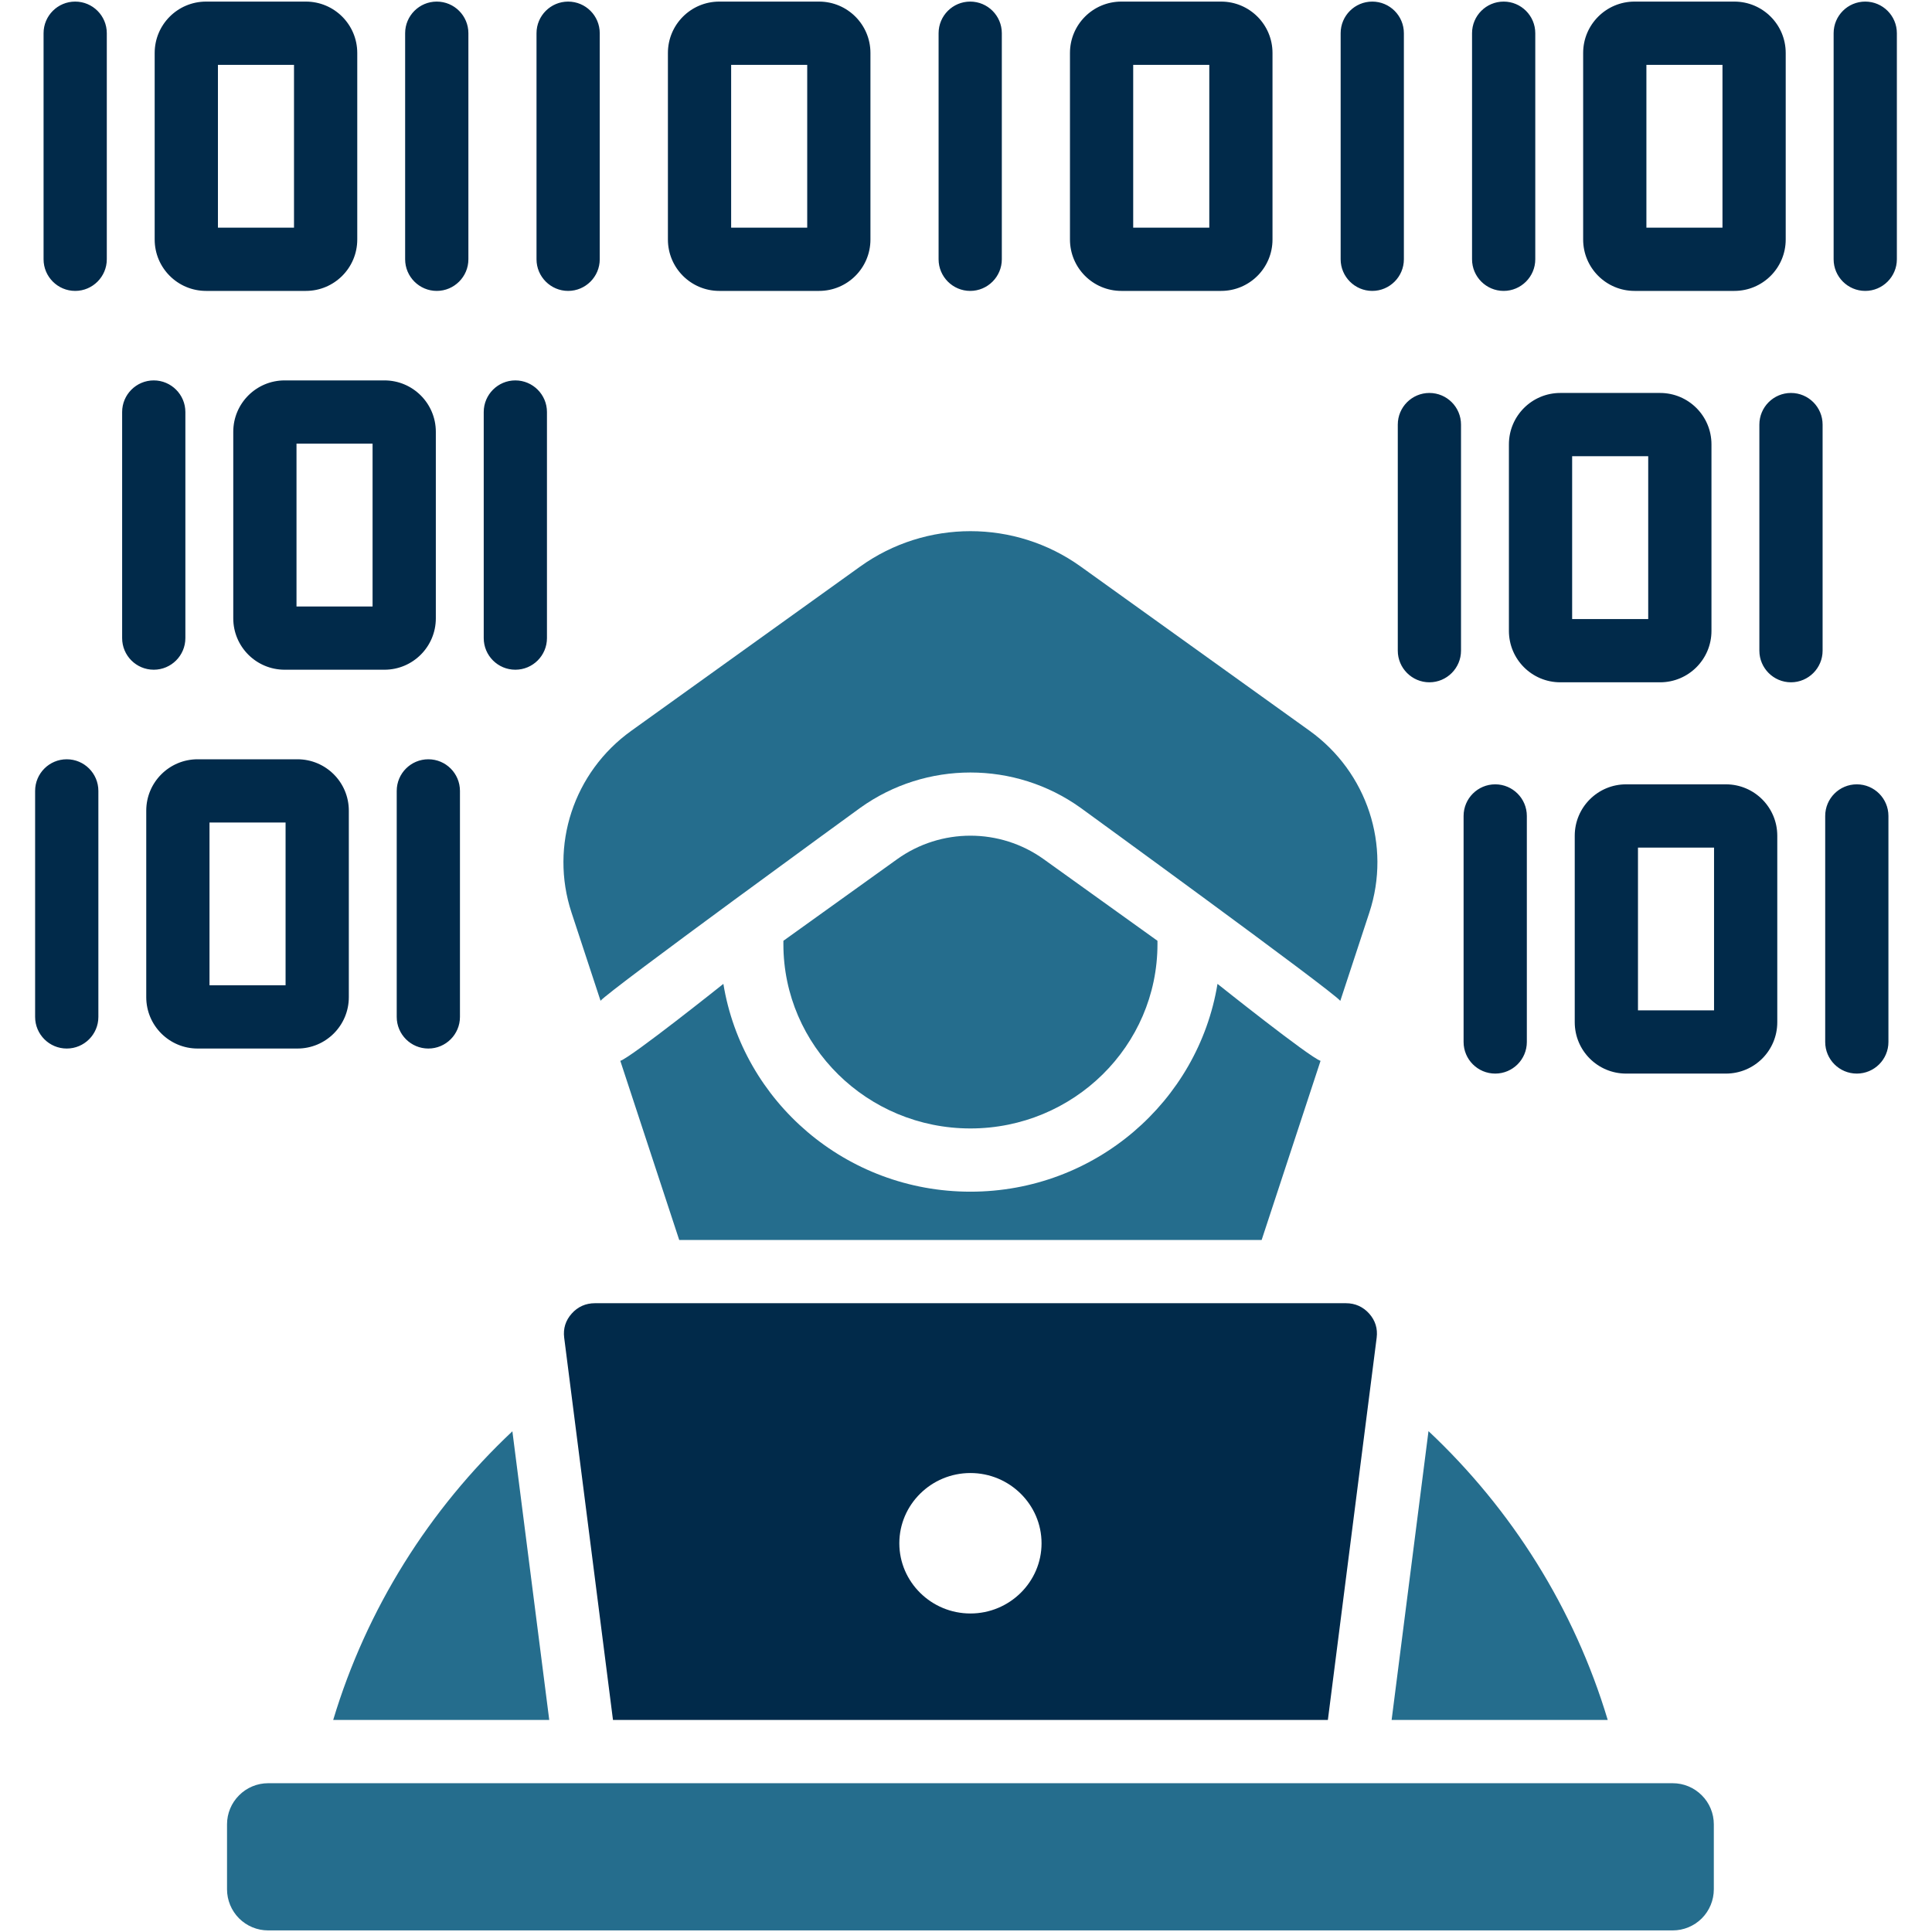 <svg xmlns="http://www.w3.org/2000/svg" xmlns:xlink="http://www.w3.org/1999/xlink" width="500" zoomAndPan="magnify" viewBox="0 0 375 375" height="500" preserveAspectRatio="xMidYMid meet" version="1.0"><defs><clipPath id="34079a0c42"><path d="M 6.816 0 L 368.316 0 L 368.316 334 L 6.816 334 Z M 6.816 0 " clip-rule="nonzero"/></clipPath></defs><g clip-path="url(#34079a0c42)"><path fill="#012a4a" d="M 8.457 6.445 C 8.457 3.055 11.203 0.309 14.594 0.309 C 17.98 0.309 20.73 3.055 20.73 6.445 L 20.73 50.328 C 20.73 53.703 17.98 56.465 14.594 56.465 C 11.203 56.465 8.457 53.703 8.457 50.328 Z M 78.637 6.445 C 78.637 3.055 81.391 0.309 84.773 0.309 C 88.164 0.309 90.914 3.055 90.914 6.445 L 90.914 50.328 C 90.914 53.703 88.164 56.465 84.773 56.465 C 81.391 56.465 78.637 53.703 78.637 50.328 Z M 69.344 10.281 L 69.344 46.492 C 69.344 52 64.879 56.465 59.371 56.465 L 40 56.465 C 34.488 56.465 30.023 52 30.023 46.492 L 30.023 10.281 C 30.023 4.773 34.488 0.309 40 0.309 L 59.371 0.309 C 64.879 0.309 69.344 4.773 69.344 10.281 Z M 42.301 44.191 L 57.066 44.191 L 57.066 12.586 L 42.301 12.586 Z M 168.953 10.281 L 168.953 46.492 C 168.953 52 164.488 56.465 158.98 56.465 L 139.613 56.465 C 134.105 56.465 129.641 52 129.641 46.492 L 129.641 10.281 C 129.641 4.773 134.105 0.309 139.613 0.309 L 158.98 0.309 C 164.488 0.309 168.953 4.773 168.953 10.281 Z M 141.914 44.191 L 156.68 44.191 L 156.68 12.586 L 141.914 12.586 Z M 246.992 10.281 L 246.992 46.492 C 246.992 52 242.527 56.465 237.02 56.465 L 217.652 56.465 C 212.145 56.465 207.68 52 207.68 46.492 L 207.68 10.281 C 207.68 4.773 212.145 0.309 217.652 0.309 L 237.02 0.309 C 242.527 0.309 246.992 4.773 246.992 10.281 Z M 219.953 44.191 L 234.723 44.191 L 234.723 12.586 L 219.953 12.586 Z M 346.605 10.281 L 346.605 46.492 C 346.605 52 342.141 56.465 336.633 56.465 L 317.266 56.465 C 311.758 56.465 307.289 52 307.289 46.492 L 307.289 10.281 C 307.289 4.773 311.758 0.309 317.266 0.309 L 336.633 0.309 C 342.141 0.309 346.605 4.773 346.605 10.281 Z M 319.566 44.191 L 334.332 44.191 L 334.332 12.586 L 319.566 12.586 Z M 84.594 83.809 L 84.594 120.02 C 84.594 125.527 80.129 129.992 74.621 129.992 L 55.25 129.992 C 49.742 129.992 45.277 125.527 45.277 120.02 L 45.277 83.809 C 45.277 78.301 49.742 73.836 55.25 73.836 L 74.621 73.836 C 80.129 73.836 84.594 78.301 84.594 83.809 Z M 57.551 117.719 L 72.316 117.719 L 72.316 86.109 L 57.551 86.109 Z M 67.707 157.352 L 67.707 193.547 C 67.707 199.055 63.242 203.52 57.734 203.52 L 38.363 203.52 C 32.855 203.52 28.387 199.055 28.387 193.547 L 28.387 157.352 C 28.387 151.84 32.855 147.375 38.363 147.375 L 57.734 147.375 C 63.242 147.375 67.707 151.84 67.707 157.352 Z M 40.664 191.242 L 55.43 191.242 L 55.43 159.652 L 40.664 159.652 Z M 332.195 86.25 L 332.195 122.457 C 332.195 127.969 327.73 132.434 322.223 132.434 L 302.852 132.434 C 297.344 132.434 292.879 127.969 292.879 122.457 L 292.879 86.25 C 292.879 80.738 297.344 76.273 302.852 76.273 L 322.223 76.273 C 327.73 76.273 332.195 80.738 332.195 86.25 Z M 305.152 120.156 L 319.918 120.156 L 319.918 88.551 L 305.152 88.551 Z M 344.969 162.215 L 344.969 198.41 C 344.969 203.934 340.508 208.383 334.996 208.383 L 315.629 208.383 C 310.121 208.383 305.656 203.934 305.656 198.41 L 305.656 162.215 C 305.656 156.707 310.121 152.238 315.629 152.238 L 334.996 152.238 C 340.508 152.238 344.969 156.707 344.969 162.215 Z M 317.93 196.105 L 332.695 196.105 L 332.695 164.516 L 317.93 164.516 Z M 104.137 6.445 C 104.137 3.055 106.891 0.309 110.273 0.309 C 113.664 0.309 116.41 3.055 116.41 6.445 L 116.41 50.328 C 116.41 53.703 113.664 56.465 110.273 56.465 C 106.891 56.465 104.137 53.703 104.137 50.328 Z M 182.18 6.445 C 182.18 3.055 184.93 0.309 188.316 0.309 C 191.703 0.309 194.453 3.055 194.453 6.445 L 194.453 50.328 C 194.453 53.703 191.703 56.465 188.316 56.465 C 184.93 56.465 182.18 53.703 182.18 50.328 Z M 260.219 6.445 C 260.219 3.055 262.973 0.309 266.355 0.309 C 269.742 0.309 272.492 3.055 272.492 6.445 L 272.492 50.328 C 272.492 53.703 269.742 56.465 266.355 56.465 C 262.973 56.465 260.219 53.703 260.219 50.328 Z M 285.723 6.445 C 285.723 3.055 288.469 0.309 291.859 0.309 C 295.242 0.309 297.996 3.055 297.996 6.445 L 297.996 50.328 C 297.996 53.703 295.242 56.465 291.859 56.465 C 288.469 56.465 285.723 53.703 285.723 50.328 Z M 355.906 6.445 C 355.906 3.055 358.652 0.309 362.043 0.309 C 365.426 0.309 368.18 3.055 368.18 6.445 L 368.18 50.328 C 368.18 53.703 365.426 56.465 362.043 56.465 C 358.652 56.465 355.906 53.703 355.906 50.328 Z M 23.707 79.973 C 23.707 76.598 26.453 73.836 29.844 73.836 C 33.227 73.836 35.98 76.598 35.98 79.973 L 35.98 123.855 C 35.98 127.246 33.227 129.992 29.844 129.992 C 26.453 129.992 23.707 127.246 23.707 123.855 Z M 93.891 79.973 C 93.891 76.598 96.641 73.836 100.027 73.836 C 103.414 73.836 106.164 76.598 106.164 79.973 L 106.164 123.855 C 106.164 127.246 103.414 129.992 100.027 129.992 C 96.641 129.992 93.891 127.246 93.891 123.855 Z M 6.816 153.516 C 6.816 150.121 9.566 147.375 12.957 147.375 C 16.344 147.375 19.094 150.121 19.094 153.516 L 19.094 197.383 C 19.094 200.773 16.344 203.52 12.957 203.52 C 9.566 203.52 6.816 200.773 6.816 197.383 Z M 77.004 153.516 C 77.004 150.121 79.754 147.375 83.141 147.375 C 86.527 147.375 89.277 150.121 89.277 153.516 L 89.277 197.383 C 89.277 200.773 86.527 203.52 83.141 203.52 C 79.754 203.52 77.004 200.773 77.004 197.383 Z M 271.309 82.414 C 271.309 79.02 274.059 76.273 277.445 76.273 C 280.832 76.273 283.582 79.02 283.582 82.414 L 283.582 126.293 C 283.582 129.672 280.832 132.434 277.445 132.434 C 274.059 132.434 271.309 129.672 271.309 126.293 Z M 341.492 82.414 C 341.492 79.02 344.242 76.273 347.629 76.273 C 351.016 76.273 353.766 79.02 353.766 82.414 L 353.766 126.293 C 353.766 129.672 351.016 132.434 347.629 132.434 C 344.242 132.434 341.492 129.672 341.492 126.293 Z M 284.082 158.379 C 284.082 154.988 286.832 152.238 290.223 152.238 C 293.605 152.238 296.359 154.988 296.359 158.379 L 296.359 202.246 C 296.359 205.637 293.605 208.383 290.223 208.383 C 286.832 208.383 284.082 205.637 284.082 202.246 Z M 354.27 158.379 C 354.27 154.988 357.016 152.238 360.406 152.238 C 363.793 152.238 366.543 154.988 366.543 158.379 L 366.543 202.246 C 366.543 205.637 363.793 208.383 360.406 208.383 C 357.016 208.383 354.27 205.637 354.27 202.246 Z M 118.98 333.844 L 109.508 259.645 C 109.285 257.879 109.777 256.301 110.957 254.98 C 112.133 253.645 113.684 252.953 115.473 252.953 L 261.246 252.953 C 263.039 252.953 264.574 253.645 265.766 254.98 C 266.941 256.301 267.434 257.879 267.211 259.645 L 257.738 333.844 Z M 188.359 313.176 C 195.961 313.176 202.164 307.055 202.164 299.551 C 202.164 292.035 195.961 285.914 188.359 285.914 C 180.758 285.914 174.559 292.035 174.559 299.551 C 174.559 307.055 180.758 313.176 188.359 313.176 " fill-opacity="1" fill-rule="evenodd"/></g><path fill="#256d8d" d="M 116.566 194.25 L 110.926 177.113 C 106.652 164.117 111.336 149.879 122.527 141.852 L 166.957 109.969 C 179.719 100.809 197 100.809 209.766 109.969 L 254.184 141.836 C 265.383 149.879 270.066 164.133 265.789 177.129 L 260.152 194.266 C 258.445 192.195 209.766 156.812 209.766 156.812 C 197 147.652 179.719 147.652 166.957 156.812 C 166.957 156.812 118.273 192.195 116.566 194.25 Z M 131.836 240.68 L 120.402 205.91 C 122.562 205.207 140.406 190.969 140.406 190.969 C 144.145 213.812 164.188 231.305 188.359 231.305 C 212.531 231.305 232.574 213.812 236.316 190.969 C 236.316 190.969 254.156 205.207 256.316 205.91 L 244.883 240.68 Z M 224.66 182.605 C 224.664 182.82 224.664 183.035 224.664 183.25 C 224.664 203.012 208.379 219.031 188.359 219.031 C 168.344 219.031 152.055 203.012 152.055 183.25 C 152.055 183.035 152.055 182.82 152.059 182.605 L 174.113 166.785 C 182.609 160.68 194.109 160.68 202.605 166.785 Z M 44.066 366.711 L 44.066 354.098 C 44.066 351.98 44.91 349.957 46.406 348.469 C 47.898 346.965 49.926 346.121 52.043 346.121 L 324.68 346.121 C 326.793 346.121 328.82 346.965 330.316 348.469 C 331.812 349.957 332.652 351.98 332.652 354.098 L 332.652 366.711 C 332.652 368.828 331.812 370.855 330.316 372.359 C 328.82 373.848 326.793 374.691 324.68 374.691 L 52.043 374.691 C 49.926 374.691 47.898 373.848 46.406 372.359 C 44.91 370.855 44.066 368.828 44.066 366.711 Z M 64.672 333.844 C 71.172 312.211 83.328 292.969 99.453 277.812 L 106.609 333.844 Z M 270.113 333.844 L 277.27 277.781 C 293.406 292.941 305.566 312.195 312.059 333.844 L 270.113 333.844 " fill-opacity="1" fill-rule="evenodd"/></svg>